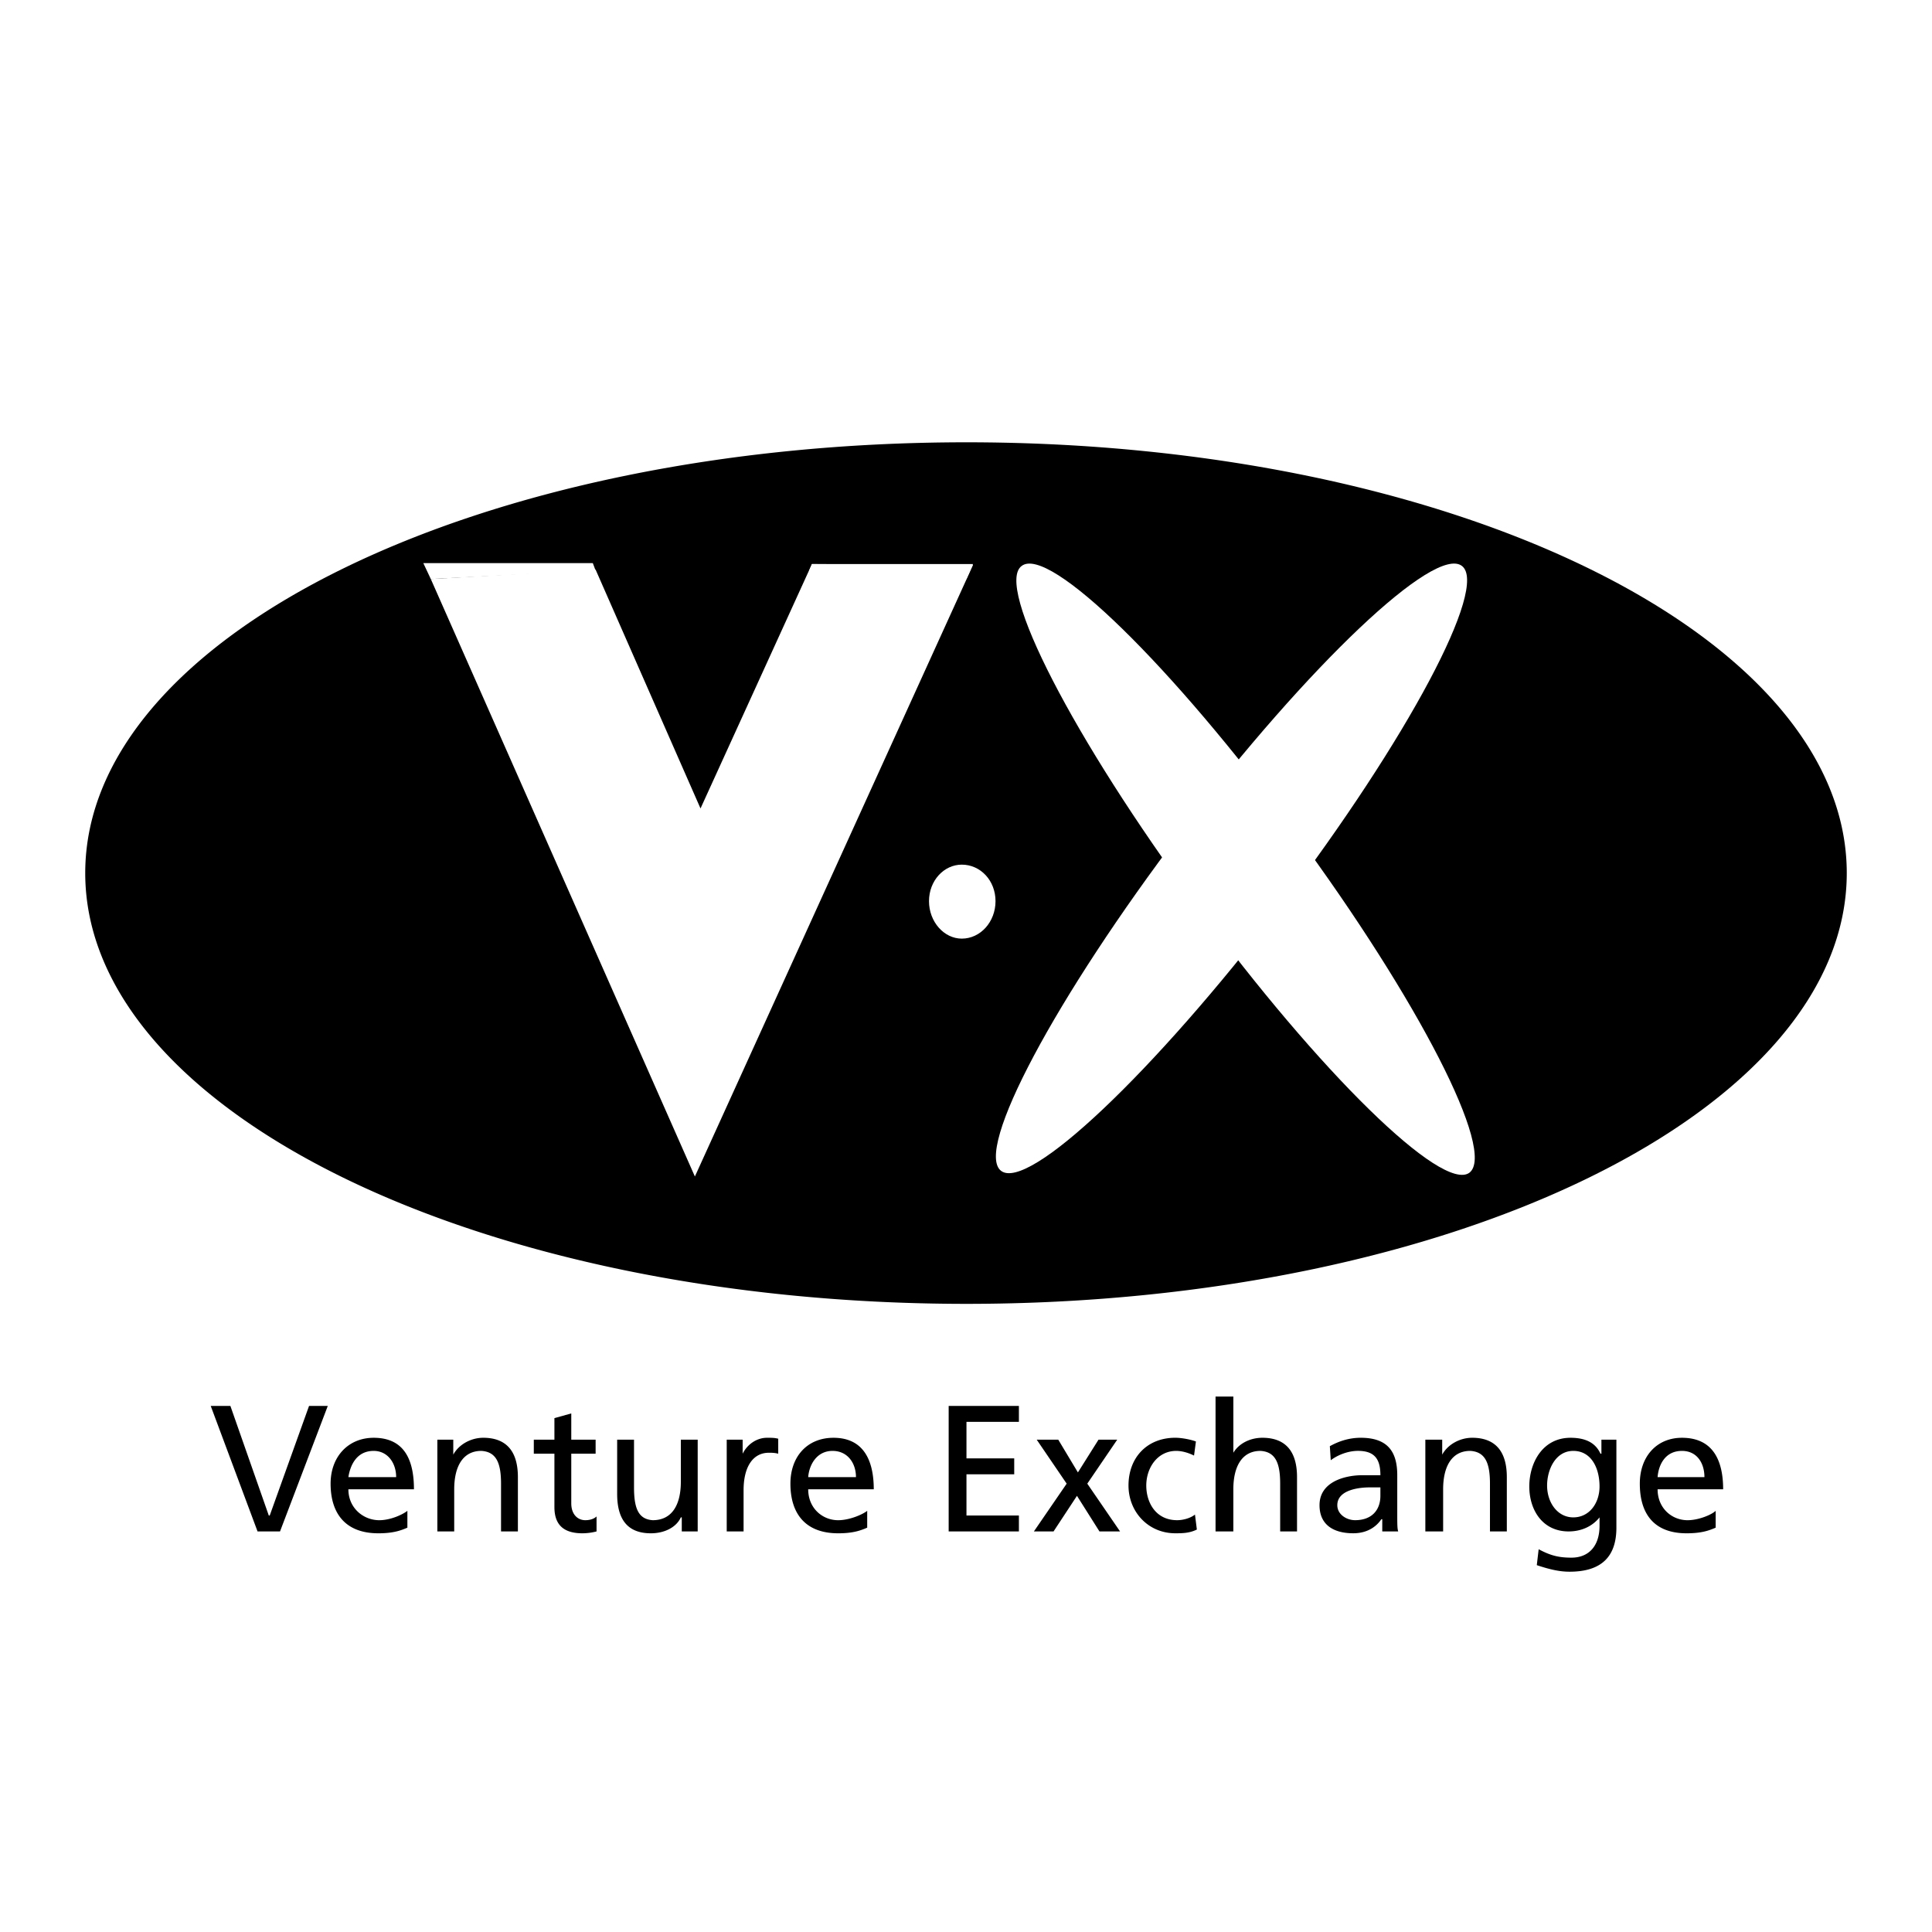 <svg xmlns="http://www.w3.org/2000/svg" width="2500" height="2500" viewBox="0 0 192.756 192.756"><g fill-rule="evenodd" clip-rule="evenodd"><path fill="#fff" d="M0 0h192.756v192.756H0V0z"/><path d="M96.425 130.086c-48.585 0-87.921-19.248-87.921-42.979 0-23.732 39.335-42.979 87.921-42.979 48.491 0 87.827 19.247 87.827 42.979 0 23.731-39.336 42.979-87.827 42.979zM27.938 152.791h-2.242l-4.672-12.521h1.962l3.831 10.931h.094l3.923-10.931h1.869l-4.765 12.521zM40.645 152.416c-.654.281-1.401.561-2.896.561-3.27 0-4.765-1.961-4.765-4.951 0-2.709 1.775-4.578 4.298-4.578 3.083 0 4.018 2.242 4.018 5.139h-6.541c0 1.869 1.495 3.084 3.083 3.084 1.121 0 2.335-.561 2.803-.936v1.681zm-1.121-5.045c0-1.402-.841-2.615-2.243-2.615-1.682 0-2.335 1.4-2.522 2.615h4.765zM43.635 143.635h1.588v1.494c.561-1.027 1.775-1.682 2.99-1.682 2.429 0 3.457 1.494 3.457 3.924v5.42h-1.682v-4.766c0-2.057-.468-3.176-1.962-3.27-1.869 0-2.709 1.588-2.709 3.83v4.205h-1.682v-9.155zM59.425 145.035h-2.429v4.951c0 1.123.654 1.684 1.401 1.684.561 0 .934-.188 1.121-.375v1.496a5.73 5.73 0 0 1-1.401.186c-1.775 0-2.803-.746-2.803-2.615v-5.326h-2.056v-1.4h2.056v-2.15l1.682-.467v2.617h2.429v1.399zM69.609 152.791h-1.588v-1.402h-.094c-.467 1.027-1.682 1.588-2.989 1.588-2.336 0-3.364-1.4-3.364-3.924v-5.418h1.682v4.764c0 2.15.467 3.178 1.868 3.271 1.962 0 2.803-1.59 2.803-3.832v-4.203h1.682v9.156zM72.506 143.635h1.588v1.4c.467-.934 1.401-1.588 2.429-1.588.467 0 .748 0 1.121.094v1.494c-.374-.094-.654-.094-.934-.094-1.589 0-2.523 1.402-2.523 3.738v4.111h-1.682v-9.155h.001zM86.521 152.416c-.654.281-1.401.561-2.896.561-3.27 0-4.765-1.961-4.765-4.951 0-2.709 1.682-4.578 4.298-4.578 2.99 0 4.018 2.242 4.018 5.139h-6.541c0 1.869 1.402 3.084 2.99 3.084 1.121 0 2.429-.561 2.896-.936v1.681zm-1.121-5.045c0-1.402-.841-2.615-2.336-2.615-1.589 0-2.336 1.4-2.43 2.615H85.4zM94.649 140.27h7.007v1.589h-5.231v3.643h4.764v1.59h-4.764v4.109h5.231v1.59h-7.007V140.27zM106.422 148.025l-2.99-4.39h2.15l1.961 3.269 2.057-3.269h1.867l-2.988 4.39 3.269 4.766h-2.055l-2.244-3.551-2.336 3.551h-1.961l3.27-4.766zM119.129 145.223c-.561-.281-1.215-.467-1.775-.467-1.869 0-2.99 1.682-2.99 3.457 0 1.682.936 3.457 3.084 3.457.561 0 1.309-.188 1.775-.561l.188 1.494c-.748.373-1.496.373-2.15.373-2.709 0-4.67-2.148-4.67-4.764 0-2.805 1.867-4.766 4.67-4.766.654 0 1.59.188 2.057.373l-.189 1.404zM121.277 139.336h1.775v5.605c.561-.934 1.682-1.494 2.896-1.494 2.43 0 3.457 1.494 3.457 3.924v5.42h-1.682v-4.766c0-2.057-.467-3.176-1.961-3.27-1.869 0-2.711 1.588-2.711 3.83v4.205h-1.775v-13.454h.001zM132.678 144.287c.84-.467 1.867-.84 3.082-.84 2.617 0 3.645 1.309 3.645 3.736v3.832c0 1.027 0 1.494.094 1.775h-1.59v-1.215h-.092c-.375.561-1.215 1.4-2.803 1.4-1.963 0-3.365-.84-3.365-2.803 0-2.336 2.523-2.99 4.299-2.99h1.775c0-1.588-.561-2.428-2.242-2.428-.936 0-1.963.373-2.711.934l-.092-1.401zm5.045 4.111h-1.121c-.842 0-3.178.188-3.178 1.775 0 .936.936 1.496 1.775 1.496 1.682 0 2.523-1.029 2.523-2.43v-.841h.001zM142.207 143.635h1.682v1.494c.561-1.027 1.775-1.682 2.99-1.682 2.43 0 3.457 1.494 3.457 3.924v5.42h-1.682v-4.766c0-2.057-.467-3.176-1.963-3.27-1.867 0-2.709 1.588-2.709 3.83v4.205h-1.775v-9.155zM161.268 152.416c0 2.805-1.402 4.393-4.672 4.393-.934 0-1.869-.188-3.27-.654l.186-1.588c1.215.654 2.057.84 3.271.84 1.775 0 2.803-1.215 2.803-3.176v-.842c-.748.936-1.869 1.402-3.084 1.402-2.615 0-3.924-2.15-3.924-4.486s1.309-4.857 4.111-4.857c1.588 0 2.523.561 2.99 1.588h.094v-1.4h1.494v8.78h.001zm-1.682-4.111c0-1.867-.842-3.549-2.617-3.549-1.773 0-2.615 1.867-2.615 3.457 0 1.682 1.027 3.176 2.615 3.176 1.59 0 2.617-1.403 2.617-3.084zM171.172 152.416c-.654.281-1.402.561-2.896.561-3.271 0-4.672-1.961-4.672-4.951 0-2.709 1.682-4.578 4.205-4.578 3.082 0 4.109 2.242 4.109 5.139h-6.539c0 1.869 1.4 3.084 2.99 3.084 1.121 0 2.428-.561 2.803-.936v1.681zm-1.121-5.045c0-1.402-.748-2.615-2.242-2.615-1.684 0-2.336 1.4-2.43 2.615h4.672z"/><path d="M99.881 116.818c-2.709-2.055 5.42-17.285 18.033-33.916 12.707-16.631 25.227-28.498 27.938-26.442 2.709 2.056-5.42 17.285-18.033 33.917-12.708 16.631-25.227 28.498-27.938 26.441z" fill="#fff"/><path d="M146.598 117.006c-2.709 1.961-14.949-9.998-27.188-26.629-12.334-16.725-20.182-31.954-17.473-33.917 2.709-2.056 14.949 9.904 27.283 26.628 12.333 16.726 20.089 31.861 17.378 33.918zM95.958 93.647c-1.775 0-3.271-1.682-3.271-3.737s1.495-3.644 3.271-3.644c1.869 0 3.365 1.588 3.365 3.644s-1.497 3.737-3.365 3.737zM97.078 56.367l-27.749 61.012-26.348-59.61 16.444-.935L69.89 80.66l11.118-24.386 16.07.093z" fill="#fff"/><path fill="#fff" d="M59.425 56.928l-.28-.748H42.233l.748 1.589 16.444-.841zM80.728 56.928l.28-.654h16.07l-.653 1.495-15.697-.841z"/></g></svg>